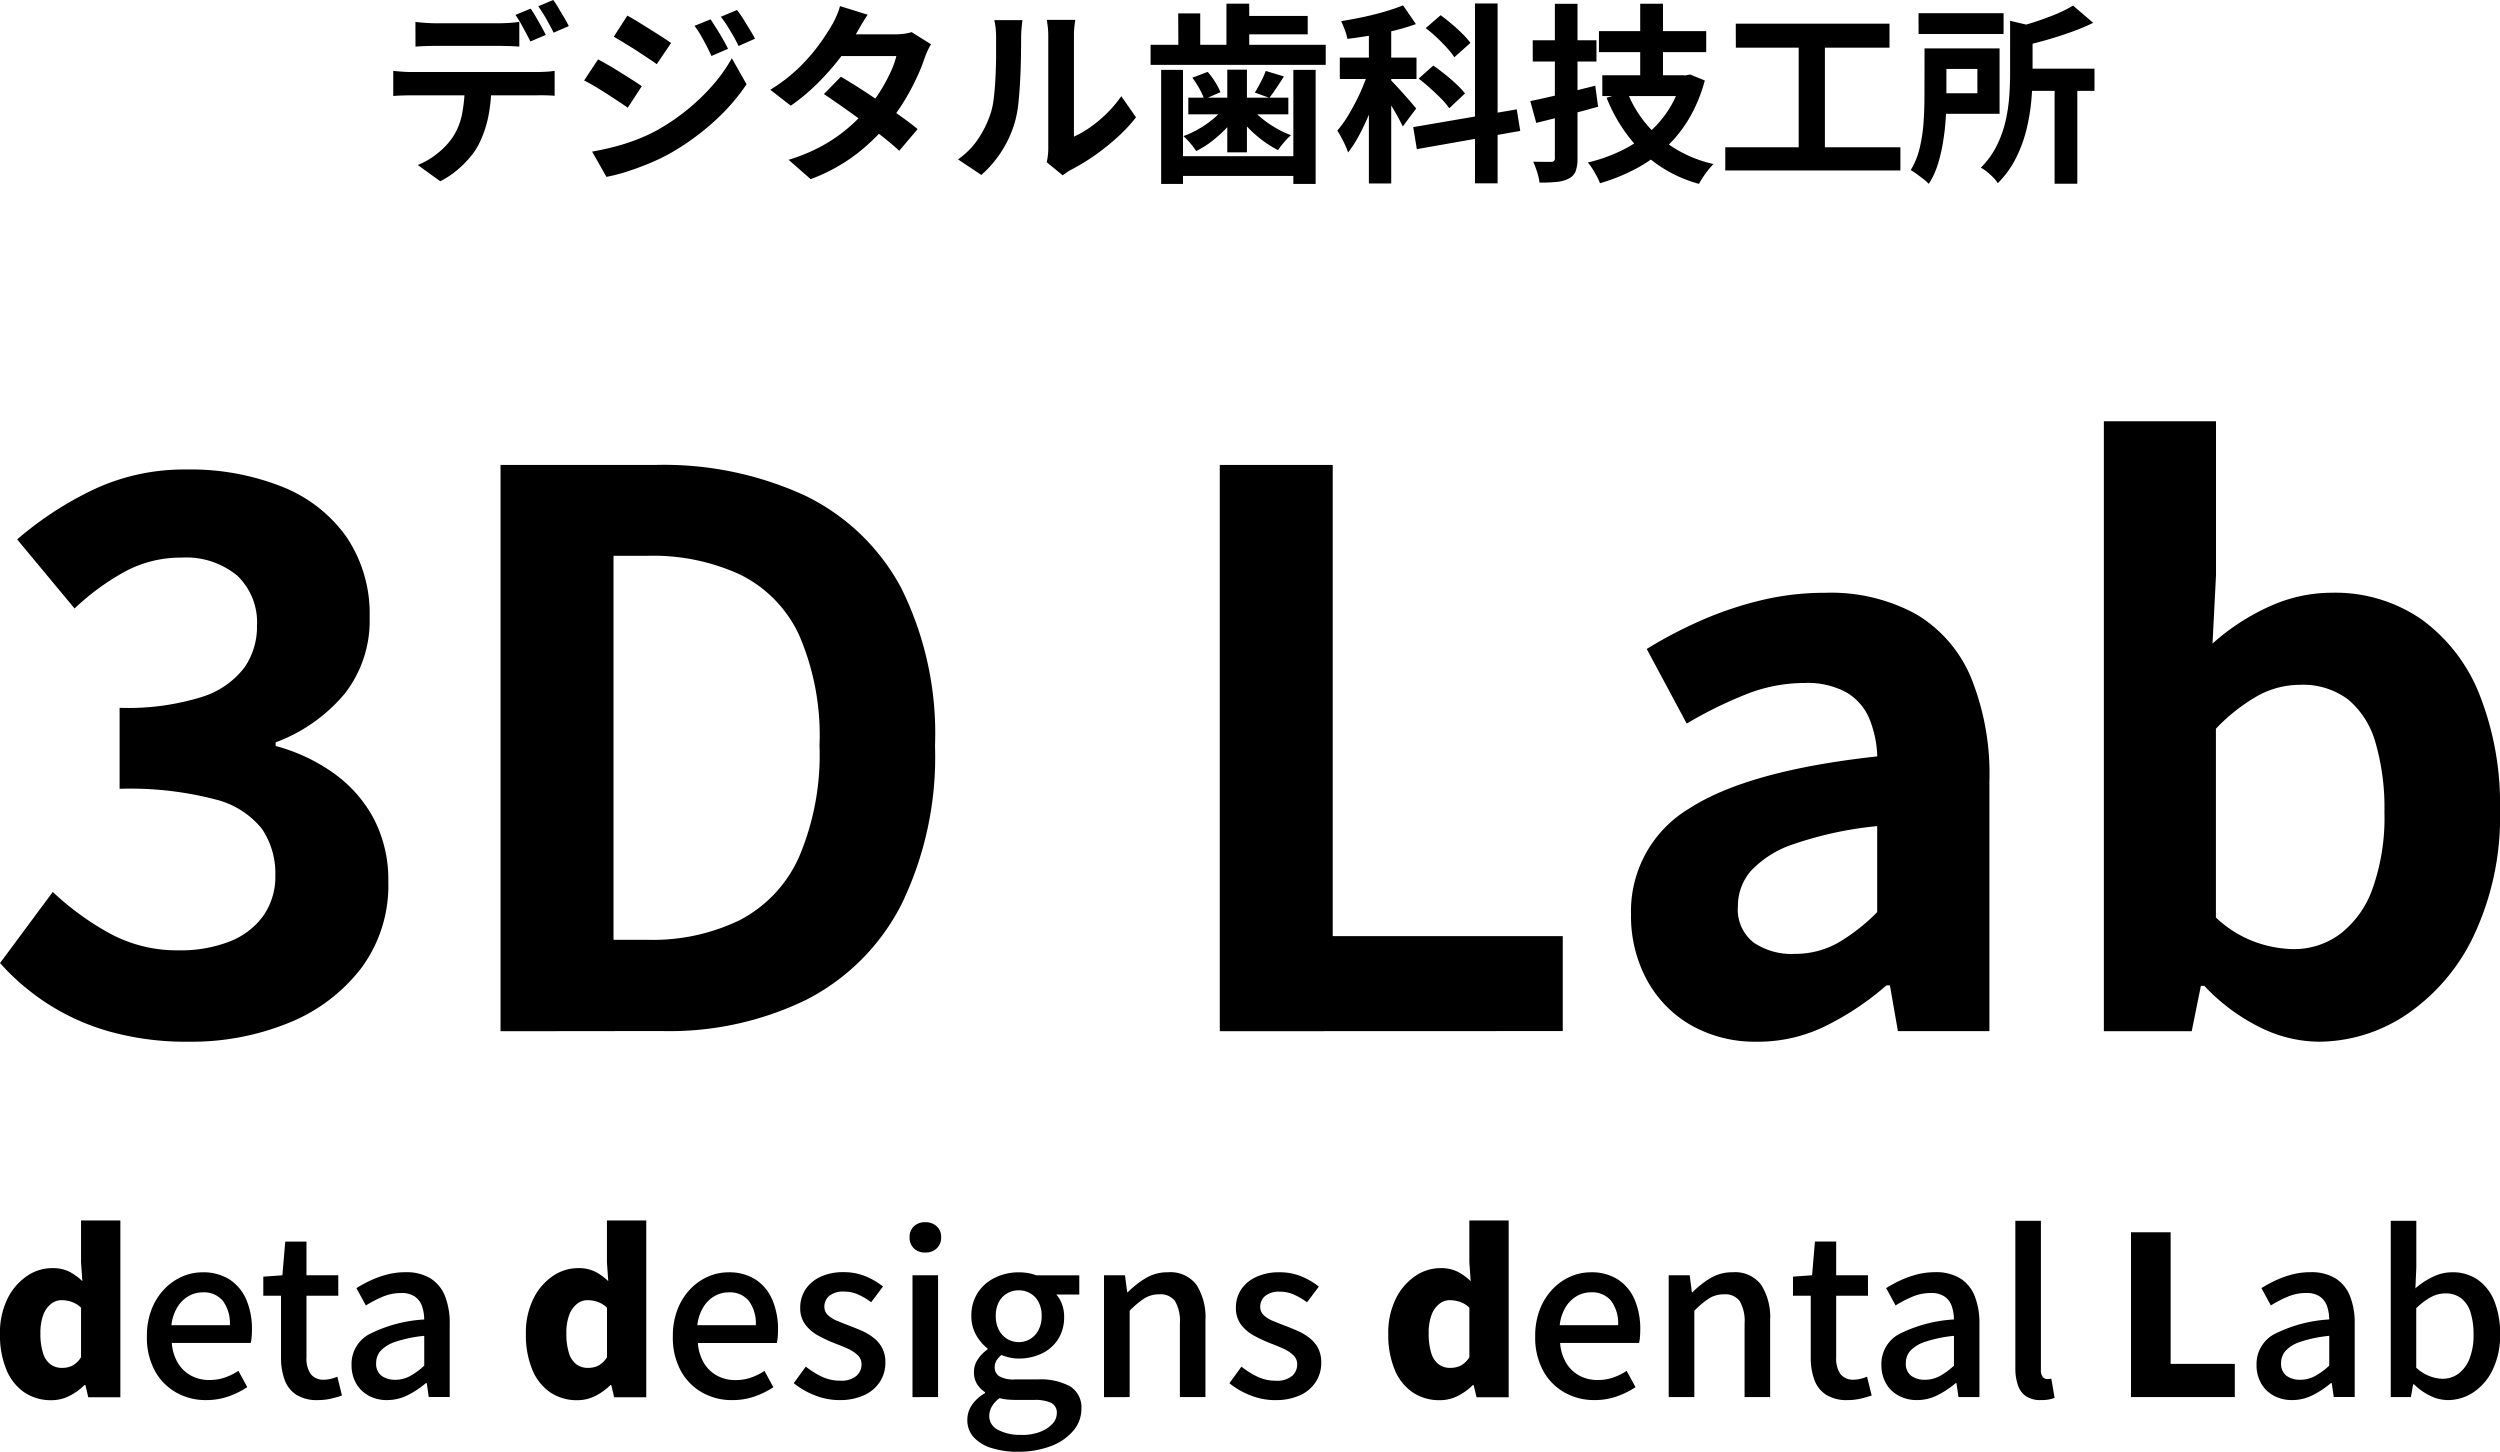 <svg xmlns="http://www.w3.org/2000/svg" width="95.357" height="55.373" viewBox="0 0 95.357 55.373"><g><path d="M7.209 39.734a10.873 10.873 0 01-3.044-.392 8.722 8.722 0 01-2.376-1.074 8.954 8.954 0 01-1.788-1.534l2.012-2.713a10.6 10.6 0 002.16 1.575 5.372 5.372 0 002.641.652 5.139 5.139 0 001.943-.336 2.854 2.854 0 001.286-.98 2.6 2.6 0 00.459-1.549 3.02 3.02 0 00-.508-1.764 3.277 3.277 0 00-1.8-1.132 12.848 12.848 0 00-3.632-.4v-3.089a9.485 9.485 0 003.127-.411 3.264 3.264 0 001.623-1.111 2.715 2.715 0 00.49-1.6 2.459 2.459 0 00-.757-1.923 3.058 3.058 0 00-2.125-.684 4.471 4.471 0 00-2.136.523 9.253 9.253 0 00-1.94 1.417l-2.19-2.635a13.035 13.035 0 012.983-1.934 8.135 8.135 0 013.464-.732 9.458 9.458 0 013.664.659 5.46 5.46 0 012.457 1.923 5.233 5.233 0 01.877 3.059 4.522 4.522 0 01-.936 2.891 6.259 6.259 0 01-2.649 1.875v.139a6.883 6.883 0 012.191 1.022 5.054 5.054 0 011.541 1.731 5.023 5.023 0 01.565 2.435 5.266 5.266 0 01-1.044 3.3 6.569 6.569 0 01-2.766 2.078 9.826 9.826 0 01-3.792.714zm11.883-.4v-21.6h5.909a12.873 12.873 0 015.7 1.167 8.2 8.2 0 013.673 3.525 12.466 12.466 0 011.29 6.016 12.893 12.893 0 01-1.279 6.053 8.341 8.341 0 01-3.616 3.632 11.937 11.937 0 01-5.534 1.2zm4.309-3.487h1.32a7.581 7.581 0 003.5-.753 5.009 5.009 0 002.254-2.4 9.928 9.928 0 00.783-4.254 9.633 9.633 0 00-.783-4.228 4.835 4.835 0 00-2.254-2.3 7.946 7.946 0 00-3.5-.713h-1.32zm23.125 3.486v-21.6h4.308v17.973h8.774v3.622zm20.5.4a4.946 4.946 0 01-2.53-.631 4.413 4.413 0 01-1.684-1.734 5.107 5.107 0 01-.6-2.489 4.557 4.557 0 012.238-4.051q2.238-1.44 7.154-1.977a4.129 4.129 0 00-.3-1.434 2.1 2.1 0 00-.866-1 3.076 3.076 0 00-1.612-.366 6.06 6.06 0 00-2.239.437 16.033 16.033 0 00-2.251 1.111l-1.525-2.846a17.006 17.006 0 012.054-1.078 13.674 13.674 0 012.276-.771 10.342 10.342 0 012.472-.293 6.767 6.767 0 013.468.813 5.086 5.086 0 012.094 2.409 9.8 9.8 0 01.707 3.966v9.531h-3.49l-.305-1.745h-.133a10.837 10.837 0 01-2.284 1.532 5.83 5.83 0 01-2.641.617zm1.407-3.35a3.329 3.329 0 001.661-.415 7.157 7.157 0 001.507-1.177V31.51a13.94 13.94 0 00-3.154.676 3.923 3.923 0 00-1.665 1.035 2.043 2.043 0 00-.493 1.338 1.6 1.6 0 00.6 1.393 2.574 2.574 0 001.546.433zm19.987 3.35a5.085 5.085 0 01-2.215-.547 7.379 7.379 0 01-2.124-1.581h-.133l-.35 1.727h-3.351V16.068h4.278v5.867l-.133 2.612a8.432 8.432 0 012.162-1.411 5.732 5.732 0 012.373-.527 5.794 5.794 0 013.446 1.022 6.475 6.475 0 012.211 2.885 11.343 11.343 0 01.773 4.367 10.632 10.632 0 01-.993 4.79 7.507 7.507 0 01-2.572 3.024 6.046 6.046 0 01-3.37 1.037zm-.936-3.531a2.947 2.947 0 001.763-.569 3.744 3.744 0 001.246-1.73 8.072 8.072 0 00.456-2.925 8.939 8.939 0 00-.34-2.649 3.305 3.305 0 00-1.041-1.645 2.862 2.862 0 00-1.846-.563 3.334 3.334 0 00-1.594.412 6.894 6.894 0 00-1.607 1.263v7.2a4.3 4.3 0 001.526.944 4.557 4.557 0 001.439.263zM15.846.835q.179.024.39.038t.39.014h2.394q.187 0 .393-.013t.395-.039v.943q-.19-.015-.393-.021t-.4-.007H16.63q-.187 0-.4.007t-.382.021zM15 2.702q.162.019.347.032t.354.013h4.785q.117 0 .32-.01a3.067 3.067 0 00.349-.035v.951q-.137-.013-.324-.017t-.344 0h-4.786q-.162 0-.356.006t-.345.02zm3.74.508a5.975 5.975 0 01-.123 1.278 4.211 4.211 0 01-.357 1.019 2.665 2.665 0 01-.349.512 3.95 3.95 0 01-.506.495 3.284 3.284 0 01-.612.4l-.858-.62a2.937 2.937 0 00.746-.44 2.781 2.781 0 00.578-.608 2.473 2.473 0 00.372-.931 6.183 6.183 0 00.1-1.1zm1.5-2.88a3.59 3.59 0 01.2.314q.107.184.208.367t.17.321l-.587.25q-.114-.225-.27-.514a5.262 5.262 0 00-.3-.5zm.863-.33q.1.137.208.322t.22.366q.1.179.166.308l-.581.25q-.113-.231-.275-.517a5.187 5.187 0 00-.312-.49zm6 .737q.1.15.226.351t.24.4q.117.2.2.374l-.632.273q-.107-.233-.205-.42t-.2-.366a3.646 3.646 0 00-.241-.363zM28.11.382a3.584 3.584 0 01.239.339l.242.393q.119.193.207.362l-.626.279q-.113-.233-.22-.415t-.209-.352q-.11-.169-.248-.348zm-4.18.213q.18.1.406.237l.462.288.447.284q.211.135.351.237l-.545.806q-.149-.106-.359-.245t-.43-.284q-.229-.145-.451-.28t-.4-.238zm-1.345 5.188q.412-.073.833-.181a7.926 7.926 0 00.84-.266 6.581 6.581 0 00.813-.373 8.219 8.219 0 001.157-.789 7.853 7.853 0 00.967-.935 5.947 5.947 0 00.719-1.017l.562.993a7.721 7.721 0 01-1.257 1.436 9.563 9.563 0 01-1.649 1.193 7.709 7.709 0 01-.815.392q-.444.184-.872.318a6.15 6.15 0 01-.752.192zm.228-3.519q.185.1.415.233t.464.283q.234.145.443.278t.345.23l-.536.82q-.157-.111-.365-.248t-.437-.285q-.229-.148-.453-.281t-.409-.225zm9.26.663q.337.195.738.453t.808.537q.407.279.769.539t.612.468l-.7.827q-.24-.223-.6-.51t-.764-.59q-.409-.3-.805-.579t-.705-.484zm3.439-1.239a2.321 2.321 0 00-.129.243q-.065.141-.114.28a6.982 6.982 0 01-.3.745 8.535 8.535 0 01-.444.839 7.61 7.61 0 01-.584.839 7.852 7.852 0 01-1.244 1.219 6.681 6.681 0 01-1.777.98l-.84-.738a6.683 6.683 0 001.326-.558 5.96 5.96 0 00.976-.684 6.938 6.938 0 00.724-.729 5.424 5.424 0 00.469-.645 6.482 6.482 0 00.385-.707 3.4 3.4 0 00.23-.633h-2.474l.337-.829h2.08a2.666 2.666 0 00.347-.022 1.531 1.531 0 00.292-.063zM33.096.561q-.131.192-.257.41l-.193.334a7.929 7.929 0 01-.629.933 9.529 9.529 0 01-.854.961 7.672 7.672 0 01-1 .832l-.783-.607a6.275 6.275 0 001.092-.84 6.893 6.893 0 00.751-.856 8.416 8.416 0 00.484-.732 2.615 2.615 0 00.185-.355 2.707 2.707 0 00.148-.408zm6.828 5.627a2.044 2.044 0 00.043-.247 2.465 2.465 0 00.017-.289V1.388a2.96 2.96 0 00-.027-.431l-.029-.2h1.084q0 .016-.025.2a3.488 3.488 0 00-.024.434V5.21a3.629 3.629 0 00.622-.357 5.025 5.025 0 00.631-.528 4.472 4.472 0 00.553-.656l.561.806a5.742 5.742 0 01-.725.774 8.808 8.808 0 01-.881.7 7.713 7.713 0 01-.872.527 1.491 1.491 0 00-.19.119l-.127.093zm-3.384-.109a2.923 2.923 0 00.79-.811 3.929 3.929 0 00.454-.939 2.93 2.93 0 00.122-.59q.042-.354.063-.759t.025-.807v-.732a3.282 3.282 0 00-.019-.38 2.66 2.66 0 00-.05-.293h1.074l-.014.117q-.012.1-.024.248t-.012.3q0 .325-.007.75t-.03.872q-.023.447-.064.846a4.323 4.323 0 01-.116.675 4.217 4.217 0 01-.5 1.151 4.284 4.284 0 01-.8.946zM47.266.609h2.614v.7h-2.615zM46.78.141h.869v1.957h-.869zM44.94.51h.84v1.541h-.833zm-.133 5.448h4.813v.753h-4.813zm-.92-4.25h6.68v.765h-6.68zm1.439 2.018h3.815v.635h-3.816zm-1.036-1.06h.833v4.35h-.833zm5.042 0h.85v4.35h-.85zm-2.52-.01h.749v3.155h-.749zm-1.332.309l.584-.224a2.917 2.917 0 01.288.39 2.4 2.4 0 01.2.385l-.616.269a2.642 2.642 0 00-.189-.405 3.673 3.673 0 00-.267-.415zm2.8-.259l.692.209q-.148.235-.29.446t-.264.37l-.554-.2q.109-.176.23-.411a3.686 3.686 0 00.186-.414zM46.753 4.03l.527.188a3.565 3.565 0 01-.447.608 4.49 4.49 0 01-.577.536 3.57 3.57 0 01-.63.4 2.666 2.666 0 00-.226-.3 2.19 2.19 0 00-.264-.27 3.694 3.694 0 00.623-.294 3.891 3.891 0 00.569-.407 2.694 2.694 0 00.425-.461zm.893-.011a2.716 2.716 0 00.427.448 3.988 3.988 0 00.564.4 3.719 3.719 0 00.606.29 2.355 2.355 0 00-.263.268 3.38 3.38 0 00-.233.3 3.9 3.9 0 01-.617-.39 4.734 4.734 0 01-.58-.523 4.329 4.329 0 01-.462-.578zm4.567-3.2h.852v6.179h-.852zm-1.109 1.377h2.925v.816h-2.925zm1.156.328l.512.225q-.105.391-.252.815t-.319.838a8.5 8.5 0 01-.372.78 4.436 4.436 0 01-.41.633 3.031 3.031 0 00-.183-.43q-.122-.239-.227-.405a3.879 3.879 0 00.377-.515q.184-.3.352-.63t.3-.671a6.733 6.733 0 00.222-.64zm1.257-2.32l.49.715a8.543 8.543 0 01-.821.246q-.443.11-.9.187t-.892.131a2 2 0 00-.1-.341 3.544 3.544 0 00-.139-.336q.421-.067.848-.158t.82-.206a7.187 7.187 0 00.694-.238zm-.473 2.847q.067.065.205.213t.295.325q.157.176.288.329t.185.219l-.51.687q-.066-.136-.173-.336t-.23-.4q-.124-.206-.24-.388t-.2-.3zM56.26.133h.863v6.86h-.863zm-2.356 4.716l3.949-.678.133.823-3.944.694zm.476-3.775l.57-.494q.2.147.42.332t.41.376a2.8 2.8 0 01.306.348l-.613.548a2.821 2.821 0 00-.281-.356q-.18-.2-.392-.4t-.42-.354zm-.269 1.925l.559-.5q.212.149.446.336t.437.379a3.163 3.163 0 01.326.35l-.6.565a2.634 2.634 0 00-.309-.367q-.2-.2-.422-.4t-.437-.363zm6.877-1.811h4.092v.8h-4.092zm.128 1.684h3.125v.793h-3.124zm1.446-2.73h.869v3.16h-.869zm-.494 3.363a4.373 4.373 0 001.225 1.732 4.851 4.851 0 002.065 1.021 2.8 2.8 0 00-.2.224q-.109.133-.2.275t-.156.256a5.072 5.072 0 01-2.166-1.215 6.028 6.028 0 01-1.356-2.071zm2.082-.632h.163l.148-.032.565.229a5.788 5.788 0 01-.6 1.45 4.895 4.895 0 01-.891 1.11 5.457 5.457 0 01-1.147.811 7.19 7.19 0 01-1.36.548 2.058 2.058 0 00-.12-.262q-.079-.148-.17-.293a1.57 1.57 0 00-.176-.235 6.154 6.154 0 001.242-.435 4.783 4.783 0 001.053-.676 4.094 4.094 0 00.8-.921 4.007 4.007 0 00.495-1.156zm-5.781.982q.321-.065.728-.158t.858-.206l.892-.221.109.8q-.6.169-1.225.331t-1.135.287zm.093-2.32h2.431v.812h-2.429zm.845-1.391h.863v5.893a1.4 1.4 0 01-.069.491.543.543 0 01-.257.281 1.252 1.252 0 01-.455.128 6 6 0 01-.667.029 2.161 2.161 0 00-.091-.4 3.175 3.175 0 00-.152-.4q.214.007.415.007h.274a.123.123 0 00.139-.14zm6.9.759h5.864v.915H66.21zm-.4 4.713h6.68v.885h-6.68zm2.8-4.212h1v4.565h-1zm4.571-.9h3.244v.793H73.18zM77.02 2.62h2.87v.845h-2.872zm1.348.589h.867v3.8h-.867zM76.671.794l1.051.246q-.009.1-.194.134v1.659q0 .446-.046.983a7.54 7.54 0 01-.181 1.1 5.147 5.147 0 01-.4 1.1 3.691 3.691 0 01-.7.972 1.09 1.09 0 00-.169-.214 2.856 2.856 0 00-.245-.223 1.2 1.2 0 00-.233-.154 3.22 3.22 0 00.608-.842 4.285 4.285 0 00.333-.928 6.116 6.116 0 00.142-.939q.034-.462.034-.871zm-3.263 1.052h.833v1.87q0 .369-.025.8a8.787 8.787 0 01-.1.881 6.156 6.156 0 01-.2.865 3.035 3.035 0 01-.347.752 1.354 1.354 0 00-.2-.181q-.13-.1-.264-.2a2.082 2.082 0 00-.225-.145 2.914 2.914 0 00.352-.883 6.189 6.189 0 00.141-.98q.031-.494.031-.916zM79.073.213l.767.658a8.2 8.2 0 01-.844.353q-.458.164-.934.3t-.927.236a2.307 2.307 0 00-.124-.358 2.365 2.365 0 00-.175-.343q.409-.1.824-.238t.782-.29a4.908 4.908 0 00.631-.318zm-5.181 1.633h2.377V4.34h-2.377v-.782h1.531V2.63h-1.531zM1.966 53.407a1.8 1.8 0 01-1.042-.3 1.943 1.943 0 01-.684-.872 3.438 3.438 0 01-.241-1.35 2.926 2.926 0 01.288-1.35 2.232 2.232 0 01.743-.865 1.694 1.694 0 01.954-.3 1.428 1.428 0 01.658.135 2.12 2.12 0 01.5.363l-.051-.717v-1.6h1.5v6.744H3.367l-.11-.464H3.22a2.223 2.223 0 01-.582.418 1.494 1.494 0 01-.672.158zm.4-1.232a.884.884 0 00.392-.084.91.91 0 00.333-.321v-1.891a.958.958 0 00-.363-.224 1.246 1.246 0 00-.388-.063.633.633 0 00-.384.135.946.946 0 00-.3.414 1.943 1.943 0 00-.114.726 2.406 2.406 0 00.1.747.832.832 0 00.278.421.726.726 0 00.443.14zm5.5 1.229a2.29 2.29 0 01-1.146-.29 2.114 2.114 0 01-.817-.835 2.657 2.657 0 01-.3-1.309 2.783 2.783 0 01.175-1.017 2.342 2.342 0 01.478-.769 2.1 2.1 0 01.682-.487 1.924 1.924 0 01.784-.167 1.855 1.855 0 011.035.274 1.722 1.722 0 01.639.77 2.837 2.837 0 01.214 1.151q0 .143-.012.274a1.658 1.658 0 01-.033.224H6.553a1.742 1.742 0 00.227.756 1.323 1.323 0 00.5.487 1.433 1.433 0 00.708.171 1.793 1.793 0 00.581-.091 2.374 2.374 0 00.525-.258l.338.621a3.2 3.2 0 01-.714.353 2.531 2.531 0 01-.854.141zM6.54 50.548h2.228a1.444 1.444 0 00-.264-.925.929.929 0 00-.77-.329 1.079 1.079 0 00-.542.144 1.209 1.209 0 00-.427.422 1.673 1.673 0 00-.227.687zm5.589 2.856a1.482 1.482 0 01-.828-.205 1.14 1.14 0 01-.446-.572 2.456 2.456 0 01-.136-.854v-2.35h-.676v-.728l.728-.052.109-1.286h.81v1.286h1.213v.78H11.69v2.359a1.042 1.042 0 00.16.627.607.607 0 00.522.216 1.04 1.04 0 00.259-.035 1.457 1.457 0 00.236-.08l.177.721q-.189.063-.422.118a2.119 2.119 0 01-.494.054zm2.644 0a1.458 1.458 0 01-.706-.167 1.214 1.214 0 01-.483-.47 1.4 1.4 0 01-.175-.711 1.289 1.289 0 01.663-1.16 5.3 5.3 0 012.108-.567 1.57 1.57 0 00-.08-.5.744.744 0 00-.269-.369.886.886 0 00-.533-.14 1.789 1.789 0 00-.706.143 4.534 4.534 0 00-.637.331l-.36-.661a4.93 4.93 0 01.535-.291 3.719 3.719 0 01.63-.227 2.744 2.744 0 01.705-.089 1.763 1.763 0 01.953.234 1.4 1.4 0 01.554.673 2.772 2.772 0 01.181 1.06v2.793h-.8l-.075-.529h-.035a3.409 3.409 0 01-.686.456 1.732 1.732 0 01-.785.19zm.3-.775a1.175 1.175 0 00.564-.14 2.68 2.68 0 00.545-.4v-1.136a5 5 0 00-1.088.223 1.343 1.343 0 00-.574.346.692.692 0 00-.172.463.567.567 0 00.208.494.865.865 0 00.516.149zm6.954.778a1.8 1.8 0 01-1.042-.3 1.943 1.943 0 01-.685-.872 3.438 3.438 0 01-.241-1.35 2.926 2.926 0 01.287-1.35 2.232 2.232 0 01.743-.865 1.694 1.694 0 01.954-.3 1.428 1.428 0 01.658.135 2.12 2.12 0 01.5.363l-.051-.717v-1.6h1.5v6.744h-1.224l-.11-.464h-.034a2.223 2.223 0 01-.582.418 1.494 1.494 0 01-.674.158zm.4-1.232a.884.884 0 00.392-.084.91.91 0 00.333-.321v-1.891a.958.958 0 00-.363-.224 1.246 1.246 0 00-.388-.063.633.633 0 00-.384.135.946.946 0 00-.3.414 1.943 1.943 0 00-.114.726 2.406 2.406 0 00.1.747.832.832 0 00.283.426.726.726 0 00.434.135zm5.5 1.229a2.29 2.29 0 01-1.146-.29 2.114 2.114 0 01-.817-.835 2.657 2.657 0 01-.3-1.309 2.783 2.783 0 01.175-1.017 2.342 2.342 0 01.478-.769 2.1 2.1 0 01.682-.487 1.924 1.924 0 01.784-.167 1.855 1.855 0 011.035.274 1.722 1.722 0 01.639.77 2.837 2.837 0 01.219 1.154q0 .143-.012.274a1.661 1.661 0 01-.033.224h-3.012a1.742 1.742 0 00.227.756 1.323 1.323 0 00.5.487 1.433 1.433 0 00.708.171 1.793 1.793 0 00.581-.091 2.374 2.374 0 00.525-.258l.338.621a3.2 3.2 0 01-.714.353 2.531 2.531 0 01-.864.138zm-1.326-2.856h2.228a1.443 1.443 0 00-.264-.925.929.929 0 00-.77-.329 1.079 1.079 0 00-.542.144 1.209 1.209 0 00-.427.422 1.673 1.673 0 00-.228.687zm5.42 2.856a2.552 2.552 0 01-.945-.184 2.975 2.975 0 01-.8-.462l.459-.632a3.205 3.205 0 00.623.389 1.618 1.618 0 00.692.148.892.892 0 00.611-.179.574.574 0 00.2-.446.466.466 0 00-.15-.352 1.362 1.362 0 00-.391-.251q-.236-.105-.488-.2a5.522 5.522 0 01-.609-.284 1.538 1.538 0 01-.5-.42 1.034 1.034 0 01-.2-.647 1.249 1.249 0 01.2-.7 1.365 1.365 0 01.572-.483 2.038 2.038 0 01.884-.177 2.142 2.142 0 01.846.162 2.743 2.743 0 01.655.384l-.451.6a2.764 2.764 0 00-.494-.292 1.284 1.284 0 00-.535-.113.831.831 0 00-.572.167.528.528 0 00-.184.406.429.429 0 00.134.324 1.141 1.141 0 00.358.221q.224.093.476.189t.487.2a2.088 2.088 0 01.437.268 1.211 1.211 0 01.316.382 1.172 1.172 0 01.119.554 1.331 1.331 0 01-.2.716 1.393 1.393 0 01-.591.515 2.192 2.192 0 01-.96.196zm2.784-.114v-4.648h.975v4.646zm.491-5.514a.6.6 0 01-.437-.159.567.567 0 01-.165-.428.546.546 0 01.165-.414.607.607 0 01.437-.157.61.61 0 01.433.157.539.539 0 01.169.414.56.56 0 01-.169.428.606.606 0 01-.435.158zm3.531 7.6a3.32 3.32 0 01-.996-.141 1.52 1.52 0 01-.686-.409.965.965 0 01-.248-.676.992.992 0 01.174-.558 1.488 1.488 0 01.5-.454V53.1a1 1 0 01-.3-.3.856.856 0 01-.121-.471.843.843 0 01.161-.5 1.459 1.459 0 01.357-.36v-.034a1.7 1.7 0 01-.428-.5 1.423 1.423 0 01-.189-.736 1.581 1.581 0 01.25-.9 1.613 1.613 0 01.662-.569 2.039 2.039 0 01.886-.2 2.124 2.124 0 01.377.031 1.605 1.605 0 01.3.083h1.641v.732h-.879a1.1 1.1 0 01.217.363 1.343 1.343 0 01.084.483 1.55 1.55 0 01-.233.864 1.5 1.5 0 01-.629.546 2.037 2.037 0 01-.883.187 1.561 1.561 0 01-.319-.036 1.866 1.866 0 01-.328-.1 1.012 1.012 0 00-.183.2.5.5 0 00-.073.281.388.388 0 00.168.326 1.08 1.08 0 00.612.125h.86a2.342 2.342 0 011.243.269.942.942 0 01.424.859 1.271 1.271 0 01-.3.817 2.03 2.03 0 01-.843.59 3.431 3.431 0 01-1.28.223zm.025-4.183a.842.842 0 00.443-.12.863.863 0 00.318-.344 1.123 1.123 0 00.119-.533 1.1 1.1 0 00-.117-.53.834.834 0 00-.316-.334.869.869 0 00-.446-.116.853.853 0 00-.438.116.837.837 0 00-.316.332 1.1 1.1 0 00-.117.531 1.122 1.122 0 00.119.533.863.863 0 00.318.344.826.826 0 00.431.118zm.114 3.54a1.922 1.922 0 00.708-.118 1.22 1.22 0 00.467-.305.587.587 0 00.168-.4.408.408 0 00-.222-.405 1.512 1.512 0 00-.642-.108h-.7q-.165 0-.319-.015a1.986 1.986 0 01-.3-.052 1.015 1.015 0 00-.3.329.739.739 0 00-.094.35.59.59 0 00.328.526 1.794 1.794 0 00.905.194zm3.144-1.441v-4.65h.8l.084.648h.022a3.57 3.57 0 01.688-.54 1.616 1.616 0 01.848-.222 1.244 1.244 0 011.084.477 2.306 2.306 0 01.343 1.361v2.923h-.975v-2.8a1.522 1.522 0 00-.185-.861.685.685 0 00-.6-.259 1.05 1.05 0 00-.573.158 3.322 3.322 0 00-.558.469v3.293zm6.528.114a2.552 2.552 0 01-.945-.184 2.975 2.975 0 01-.8-.462l.459-.632a3.205 3.205 0 00.623.389 1.618 1.618 0 00.692.148.892.892 0 00.611-.179.574.574 0 00.2-.446.466.466 0 00-.15-.352 1.362 1.362 0 00-.39-.253q-.236-.105-.488-.2a5.522 5.522 0 01-.609-.284 1.538 1.538 0 01-.5-.42 1.034 1.034 0 01-.2-.647 1.249 1.249 0 01.2-.7 1.365 1.365 0 01.579-.479 2.038 2.038 0 01.884-.177 2.142 2.142 0 01.846.162 2.743 2.743 0 01.655.384l-.451.6a2.763 2.763 0 00-.494-.292 1.284 1.284 0 00-.535-.113.831.831 0 00-.572.167.528.528 0 00-.184.406.429.429 0 00.134.324 1.141 1.141 0 00.358.221q.224.093.476.189t.487.2a2.088 2.088 0 01.437.268 1.211 1.211 0 01.316.382 1.172 1.172 0 01.119.554 1.331 1.331 0 01-.2.716 1.393 1.393 0 01-.591.515 2.192 2.192 0 01-.968.192zm6.283 0a1.8 1.8 0 01-1.042-.3 1.943 1.943 0 01-.685-.871 3.438 3.438 0 01-.241-1.35 2.926 2.926 0 01.288-1.35 2.232 2.232 0 01.743-.865 1.694 1.694 0 01.954-.3 1.428 1.428 0 01.658.135 2.12 2.12 0 01.5.363l-.051-.717v-1.6h1.5v6.744H56.32l-.11-.464h-.032a2.223 2.223 0 01-.582.418 1.494 1.494 0 01-.676.158zm.4-1.232a.884.884 0 00.392-.084.91.91 0 00.333-.321v-1.89a.958.958 0 00-.366-.224 1.246 1.246 0 00-.388-.063.633.633 0 00-.384.135.946.946 0 00-.3.414 1.943 1.943 0 00-.114.726 2.406 2.406 0 00.1.747.832.832 0 00.283.426.726.726 0 00.443.135zm5.499 1.229a2.29 2.29 0 01-1.146-.29 2.114 2.114 0 01-.817-.835 2.657 2.657 0 01-.3-1.309 2.783 2.783 0 01.175-1.017 2.342 2.342 0 01.478-.769 2.1 2.1 0 01.682-.487 1.924 1.924 0 01.784-.167 1.855 1.855 0 011.035.274 1.722 1.722 0 01.639.77 2.837 2.837 0 01.214 1.152q0 .143-.012.274a1.659 1.659 0 01-.032.224h-3.013a1.742 1.742 0 00.227.756 1.323 1.323 0 00.5.487 1.433 1.433 0 00.708.171 1.793 1.793 0 00.578-.09 2.374 2.374 0 00.525-.258l.338.621a3.2 3.2 0 01-.714.353 2.531 2.531 0 01-.849.14zm-1.328-2.856h2.228a1.443 1.443 0 00-.264-.925.929.929 0 00-.77-.329 1.079 1.079 0 00-.542.144 1.209 1.209 0 00-.427.422 1.673 1.673 0 00-.225.688zm4.157 2.742v-4.647h.8l.084.648h.022a3.57 3.57 0 01.688-.54 1.616 1.616 0 01.848-.222 1.244 1.244 0 011.084.477 2.306 2.306 0 01.343 1.361v2.923h-.975v-2.8a1.522 1.522 0 00-.185-.861.685.685 0 00-.6-.259 1.05 1.05 0 00-.573.158 3.322 3.322 0 00-.558.469v3.293zm6.828.114a1.482 1.482 0 01-.828-.205 1.14 1.14 0 01-.446-.572 2.456 2.456 0 01-.136-.854v-2.35h-.677v-.728l.728-.052.109-1.286h.81v1.286h1.213v.78h-1.213v2.359a1.042 1.042 0 00.16.627.607.607 0 00.522.216 1.04 1.04 0 00.259-.035 1.457 1.457 0 00.236-.08l.177.721q-.189.063-.422.118a2.119 2.119 0 01-.492.055zm2.644 0a1.458 1.458 0 01-.701-.168 1.214 1.214 0 01-.483-.47 1.4 1.4 0 01-.175-.711 1.289 1.289 0 01.658-1.159 5.3 5.3 0 012.108-.567 1.57 1.57 0 00-.08-.5.744.744 0 00-.269-.369.886.886 0 00-.533-.14 1.789 1.789 0 00-.706.143 4.534 4.534 0 00-.637.331l-.36-.661a4.93 4.93 0 01.535-.291 3.718 3.718 0 01.63-.227 2.744 2.744 0 01.705-.089 1.763 1.763 0 01.953.234 1.4 1.4 0 01.554.676 2.772 2.772 0 01.181 1.06v2.793h-.8l-.075-.529h-.035a3.409 3.409 0 01-.686.456 1.732 1.732 0 01-.785.188zm.3-.775a1.175 1.175 0 00.564-.14 2.68 2.68 0 00.545-.4v-1.135a5 5 0 00-1.088.223 1.344 1.344 0 00-.576.346.692.692 0 00-.172.463.567.567 0 00.208.494.865.865 0 00.518.149zm4.421.775a.978.978 0 01-.564-.146.817.817 0 01-.307-.418 1.955 1.955 0 01-.1-.644v-5.631h.975v5.682a.411.411 0 00.072.273.208.208 0 00.156.081.552.552 0 00.069 0l.1-.013.125.734a1.834 1.834 0 01-.218.059 1.513 1.513 0 01-.308.023zm3.441-.114v-6.288h1.511v5.022h2.448v1.266zm6.152.114a1.458 1.458 0 01-.706-.167 1.214 1.214 0 01-.483-.47 1.4 1.4 0 01-.175-.711 1.289 1.289 0 01.663-1.16 5.3 5.3 0 012.108-.567 1.57 1.57 0 00-.08-.5.744.744 0 00-.269-.369.886.886 0 00-.533-.14 1.789 1.789 0 00-.706.143 4.534 4.534 0 00-.637.331l-.36-.661a4.93 4.93 0 01.535-.291 3.718 3.718 0 01.63-.227 2.744 2.744 0 01.705-.089 1.763 1.763 0 01.953.234 1.4 1.4 0 01.554.673 2.772 2.772 0 01.181 1.06v2.793h-.8l-.075-.529h-.035a3.409 3.409 0 01-.686.456 1.732 1.732 0 01-.784.191zm.3-.775a1.175 1.175 0 00.564-.14 2.68 2.68 0 00.545-.4v-1.135a5 5 0 00-1.088.223 1.343 1.343 0 00-.576.346.692.692 0 00-.172.463.567.567 0 00.208.494.865.865 0 00.519.149zm5.624.775a1.541 1.541 0 01-.65-.157 2.277 2.277 0 01-.631-.443h-.035l-.085.485h-.768v-6.724h.975v1.777l-.035.8a2.853 2.853 0 01.661-.437 1.67 1.67 0 01.729-.176 1.68 1.68 0 011 .292 1.818 1.818 0 01.626.822 3.3 3.3 0 01.215 1.246 3.006 3.006 0 01-.284 1.36 2.133 2.133 0 01-.738.861 1.763 1.763 0 01-.981.294zm-.187-.813a1 1 0 00.6-.194 1.284 1.284 0 00.422-.572 2.425 2.425 0 00.154-.918 2.771 2.771 0 00-.112-.837 1.1 1.1 0 00-.35-.543.976.976 0 00-.63-.191 1.137 1.137 0 00-.535.142 2.506 2.506 0 00-.559.423v2.27a1.572 1.572 0 00.529.327 1.48 1.48 0 00.48.094z"/></g></svg>